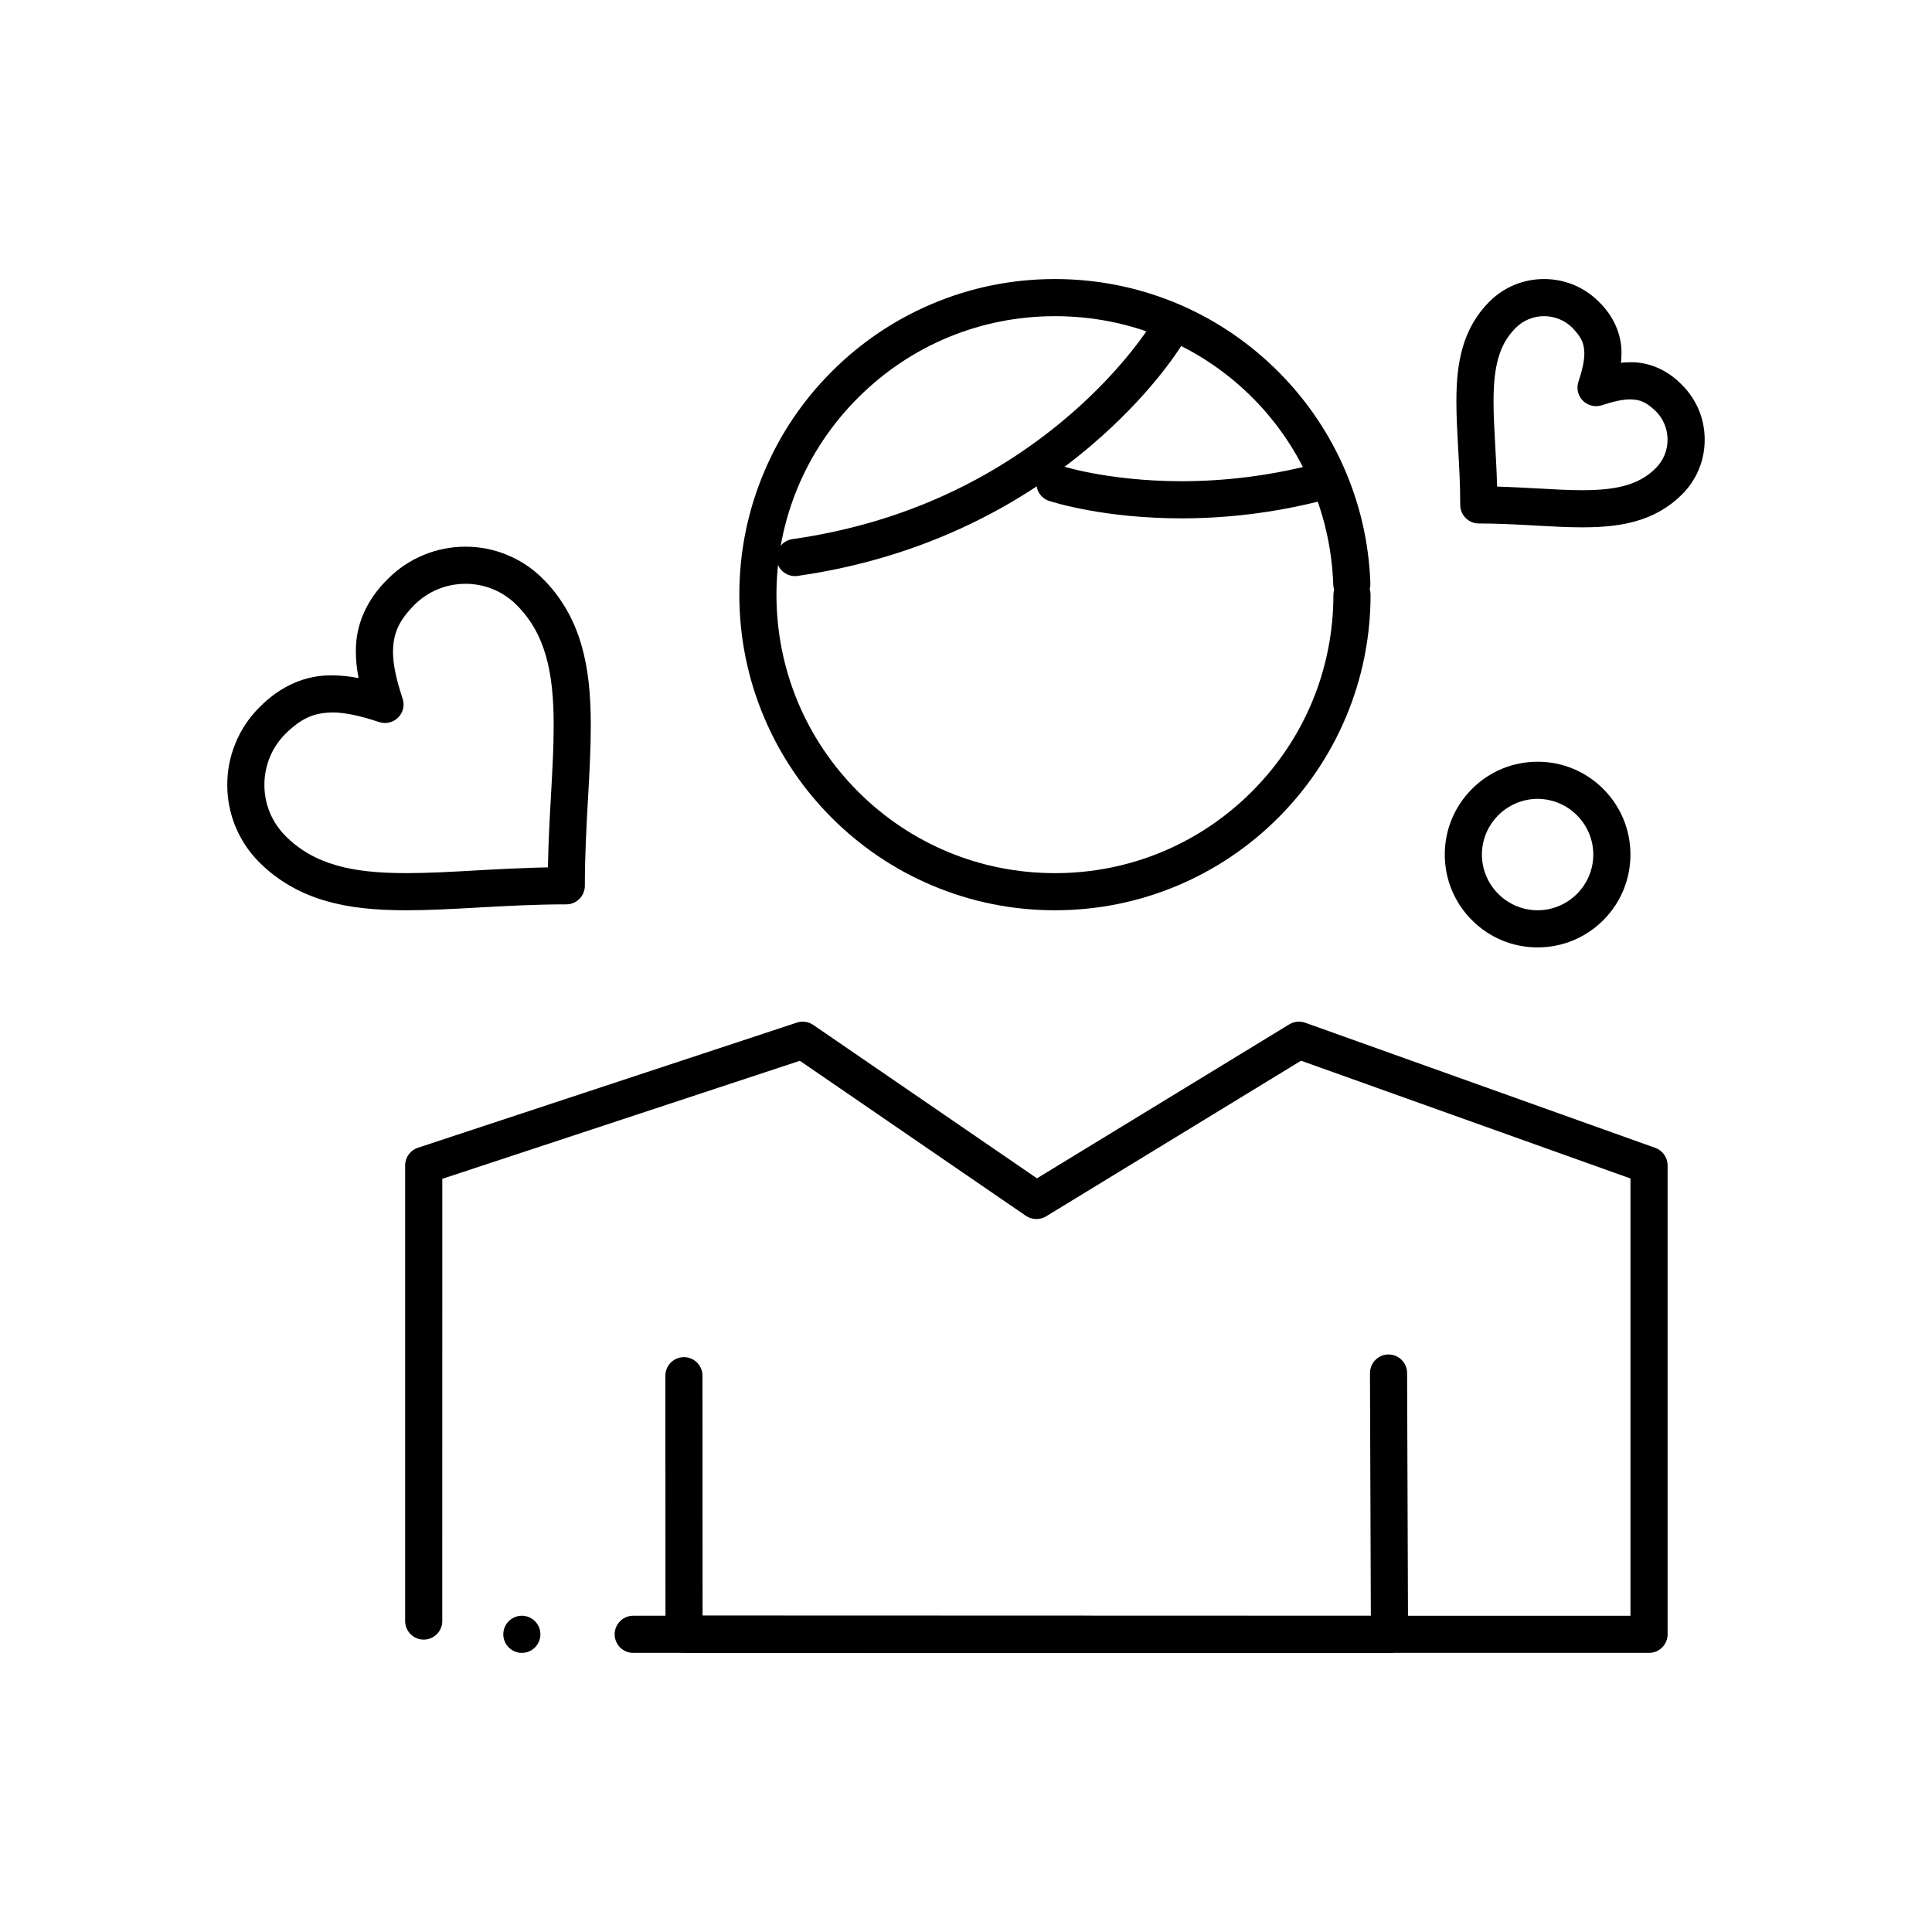 <?xml version="1.0" encoding="UTF-8"?>
<!-- Uploaded to: SVG Repo, www.svgrepo.com, Generator: SVG Repo Mixer Tools -->
<svg fill="#000000" width="800px" height="800px" version="1.1" viewBox="144 144 512 512" xmlns="http://www.w3.org/2000/svg">
 <g>
  <path d="m581.01 582.03h-269.21c-2.707 0-4.91-2.203-4.91-4.922 0-2.707 2.203-4.922 4.91-4.922l264.29 0.004v-115.88l-87.301-31.211-67.57 41.25c-1.633 0.992-3.777 0.934-5.352-0.148l-59.895-41.082-94.758 31.281-0.008 117.19c0 2.715-2.203 4.922-4.91 4.922-2.715 0-4.93-2.203-4.93-4.922v-120.75c0-2.125 1.359-4.004 3.387-4.676l100.45-33.172c1.438-0.473 3.07-0.234 4.32 0.621l59.285 40.656 66.863-40.805c1.258-0.766 2.832-0.926 4.223-0.434l92.781 33.172c1.949 0.699 3.258 2.566 3.258 4.633v124.27c0 1.32-0.512 2.547-1.438 3.484-0.934 0.926-2.164 1.438-3.481 1.438zm-298.71 0c-2.715 0-4.922-2.203-4.922-4.922 0-2.707 2.203-4.922 4.922-4.922 2.707 0 4.91 2.215 4.91 4.922 0 2.719-2.203 4.922-4.91 4.922z"/>
  <path d="m512.23 582.05-186.96-0.059c-2.707-0.012-4.91-2.215-4.91-4.922l-0.031-68.496c0-1.309 0.512-2.547 1.445-3.473 0.926-0.934 2.164-1.445 3.473-1.445 2.715 0 4.922 2.203 4.922 4.922l0.02 63.578 177.1 0.059-0.234-64.324s0-0.012 0.012-0.012c0-1.309 0.5-2.539 1.426-3.473 0.926-0.934 2.156-1.445 3.473-1.457h0.02c2.695 0 4.898 2.203 4.91 4.898l0.254 69.266c0 1.32-0.5 2.559-1.438 3.492-0.922 0.922-2.164 1.445-3.481 1.445z"/>
  <path d="m423.57 385.23c-11.289 0-22.238-2.215-32.551-6.574-9.957-4.211-18.902-10.242-26.586-17.918-7.676-7.684-13.707-16.629-17.918-26.586-4.367-10.312-6.582-21.266-6.582-32.562 0-11.285 2.215-22.238 6.582-32.551 4.211-9.969 10.242-18.914 17.918-26.586 7.684-7.684 16.629-13.719 26.586-17.93 10.312-4.359 21.266-6.574 32.551-6.574 21.824 0 42.48 8.355 58.156 23.527 7.625 7.379 13.707 16 18.066 25.625 4.508 9.938 6.988 20.535 7.371 31.508 0.02 0.512-0.039 1.012-0.176 1.496 0.156 0.48 0.227 0.973 0.227 1.484 0 11.297-2.215 22.25-6.574 32.562-4.211 9.957-10.242 18.902-17.918 26.586-7.684 7.676-16.629 13.707-26.586 17.918-10.32 4.359-21.27 6.574-32.566 6.574zm0.02-157.49-0.02 0.051c-19.699 0-38.238 7.684-52.184 21.617-13.934 13.941-21.609 32.473-21.617 52.184 0.012 19.711 7.684 38.238 21.617 52.184 13.941 13.941 32.48 21.617 52.184 21.617 19.707 0 38.246-7.676 52.191-21.617 13.934-13.941 21.609-32.473 21.609-52.184 0 0 0-0.012 0.012-0.012 0-0.441 0.059-0.887 0.176-1.309-0.137-0.422-0.215-0.867-0.227-1.32-1.398-39.902-33.793-71.164-73.742-71.164z"/>
  <path d="m251.71 385.23c-8.707 0-15.203-0.738-21.059-2.391-7.027-1.969-13.059-5.441-17.93-10.32-2.766-2.766-4.91-5.992-6.375-9.605-1.406-3.484-2.125-7.152-2.117-10.914-0.012-3.758 0.707-7.438 2.125-10.922 1.457-3.609 3.602-6.84 6.367-9.605 5.519-5.637 12.211-8.609 19.305-8.492 2.215 0 4.508 0.234 7.008 0.719-0.492-2.488-0.727-4.781-0.727-6.996-0.09-7.113 2.856-13.785 8.5-19.305 2.766-2.773 5.992-4.922 9.605-6.387 3.484-1.418 7.152-2.137 10.914-2.137h0.051c3.758 0 7.43 0.719 10.902 2.137 3.602 1.457 6.828 3.602 9.586 6.367 4.879 4.859 8.355 10.883 10.32 17.91 1.645 5.856 2.383 12.34 2.383 21.027 0 6.07-0.355 12.398-0.727 19.098-0.422 7.469-0.848 15.184-0.848 23.332 0 1.289-0.523 2.559-1.445 3.473-0.906 0.914-2.176 1.445-3.473 1.445h-0.09c-8.098 0-15.766 0.422-23.191 0.836-6.699 0.375-13.027 0.73-19.086 0.73zm0-9.844h0.109c5.559 0 11.652-0.336 18.098-0.699 6.141-0.344 12.496-0.699 19.285-0.828 0.129-6.801 0.48-13.164 0.828-19.316 0.363-6.504 0.707-12.633 0.699-18.234 0.012-7.644-0.629-13.473-2.016-18.352-1.574-5.531-4.055-9.871-7.805-13.629-3.609-3.621-8.434-5.609-13.551-5.617-5.137 0.012-9.969 2.008-13.59 5.637-4.062 4.172-5.539 7.398-5.617 12.348-0.012 3.227 0.828 7.293 2.547 12.438 0.59 1.781 0.137 3.711-1.191 5.027-1.309 1.309-3.277 1.781-5.039 1.191-5.117-1.711-9.172-2.547-12.387-2.547l-0.055 0.008c-4.941 0.09-8.168 1.555-12.348 5.617-3.609 3.621-5.609 8.434-5.609 13.57 0 5.125 1.996 9.938 5.609 13.559 3.769 3.75 8.109 6.238 13.648 7.812 4.871 1.379 10.688 2.016 18.301 2.016z"/>
  <path d="m563.34 283.75c-4.016 0-8.148-0.234-12.516-0.48-4.762-0.266-9.684-0.543-14.84-0.543h-0.09c-1.289 0-2.559-0.523-3.473-1.438-0.918-0.914-1.449-2.184-1.449-3.484 0.012-5.176-0.266-10.125-0.543-14.906-0.234-4.359-0.473-8.48-0.473-12.496 0-5.797 0.5-10.145 1.605-14.09 1.359-4.84 3.75-8.992 7.125-12.359 3.875-3.867 9.012-6.004 14.484-6.004h0.051c5.461 0 10.609 2.137 14.477 6.004 3.957 3.836 6.09 8.719 6.012 13.727-0.012 0.797-0.051 1.625-0.141 2.461 0.828-0.098 1.652-0.137 2.449-0.137 0.09-0.012 0.188-0.012 0.277-0.012 4.91 0 9.691 2.137 13.453 6.012 3.887 3.887 6.023 9.043 6.012 14.523 0.012 5.473-2.125 10.617-6.004 14.496-3.356 3.375-7.508 5.766-12.34 7.125-3.945 1.098-8.281 1.602-14.078 1.602zm-22.594-10.797c3.836 0.109 7.449 0.316 10.93 0.5 4.133 0.234 8.039 0.453 11.551 0.453h0.195c4.676 0 8.383-0.402 11.316-1.238 3.324-0.953 5.816-2.371 8.059-4.606 2.008-2.008 3.121-4.684 3.121-7.539 0-2.863-1.113-5.551-3.129-7.566-2.707-2.578-4.269-3.039-6.769-3.121h-0.039c-1.859 0-4.367 0.523-7.449 1.555-1.762 0.582-3.731 0.117-5.039-1.191-1.328-1.32-1.781-3.246-1.191-5.027 1.043-3.121 1.574-5.637 1.566-7.5-0.078-2.5-0.551-4.062-3.129-6.762-2.008-2.008-4.695-3.121-7.547-3.129-2.852 0.012-5.531 1.121-7.535 3.129-2.242 2.254-3.66 4.734-4.613 8.07-0.836 2.953-1.25 6.691-1.238 11.414-0.012 3.531 0.215 7.469 0.441 11.633 0.195 3.488 0.402 7.09 0.5 10.926z"/>
  <path d="m551.48 395.07c-6.574 0-12.742-2.559-17.387-7.203-4.644-4.644-7.211-10.824-7.211-17.398s2.566-12.742 7.211-17.398c4.644-4.644 10.812-7.203 17.387-7.203s12.754 2.559 17.398 7.203c4.644 4.656 7.203 10.824 7.203 17.398s-2.559 12.754-7.203 17.398c-4.644 4.644-10.824 7.203-17.398 7.203zm0-39.363c-8.117 0.02-14.742 6.641-14.762 14.762 0.02 8.129 6.641 14.75 14.762 14.762 8.129-0.012 14.75-6.633 14.762-14.762-0.012-8.117-6.633-14.742-14.762-14.762z"/>
  <path d="m354.68 296.67c-2.43 0-4.527-1.812-4.859-4.223-0.395-2.688 1.484-5.188 4.172-5.57 26.934-3.848 50.844-14.238 71.074-30.867 15.793-12.988 23.43-25.238 23.754-25.75 0.039-0.07 0.051-0.078 0.051-0.078v-0.012c0.883-1.465 2.5-2.383 4.223-2.383 0.883 0 1.762 0.246 2.519 0.707 2.332 1.387 3.09 4.418 1.695 6.742l-0.012 0.02c-0.816 1.348-8.48 13.559-24.402 27.039-9.586 8.117-20.23 15.016-31.633 20.508-14.238 6.859-29.68 11.504-45.875 13.816-0.234 0.043-0.469 0.051-0.707 0.051z"/>
  <path d="m457.1 281.37c-20.328-0.012-33.625-4.152-35.07-4.625h-0.02c-2.566-0.867-3.965-3.652-3.109-6.231 0.668-2.008 2.547-3.367 4.664-3.367 0.531 0 1.051 0.09 1.555 0.254 0 0 0.02 0 0.09 0.031 0.027 0.012 0.066 0.02 0.129 0.039 0.066 0.02 0.148 0.039 0.246 0.07 0.254 0.078 0.789 0.234 1.613 0.453 1.328 0.355 3.512 0.887 6.387 1.426 5.117 0.953 13.344 2.106 23.52 2.106 11.445 0 22.938-1.426 34.156-4.231 0.395-0.098 0.797-0.148 1.199-0.148 2.254 0 4.223 1.535 4.762 3.731 0.66 2.629-0.945 5.305-3.57 5.965-12.012 3.004-24.301 4.527-36.551 4.527z"/>
 </g>
</svg>